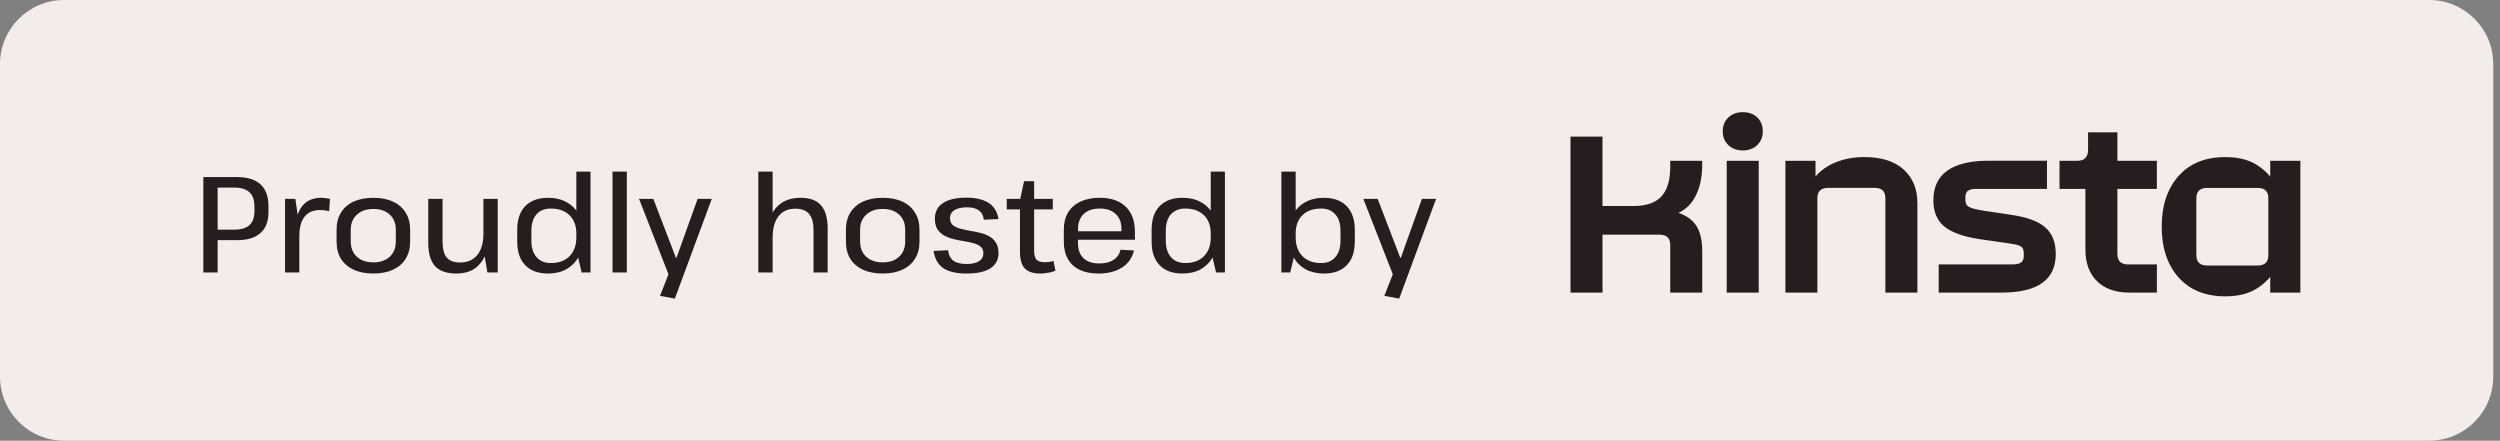 <svg width="312" height="55" viewBox="0 0 312 55" fill="none" xmlns="http://www.w3.org/2000/svg"><rect x="0" y="0" width="312" height="55" fill="#808080" stroke="none"/><path d="M0 8C0 3.582 3.582 0 8 0H303.159C307.577 0 311.159 3.582 311.159 8V47C311.159 51.418 307.577 55 303.159 55H8C3.582 55 0 51.418 0 47V8Z" fill="#F4ECE8"/><path d="M25.377 22.1H29.593C30.885 22.1 31.86 22.406 32.517 23.018C33.174 23.619 33.503 24.514 33.503 25.704V26.486C33.503 27.631 33.169 28.498 32.5 29.087C31.843 29.676 30.874 29.971 29.593 29.971H27.06V28.662H29.168C30.063 28.662 30.715 28.475 31.123 28.101C31.542 27.727 31.752 27.149 31.752 26.367V25.806C31.752 24.967 31.542 24.361 31.123 23.987C30.715 23.602 30.063 23.409 29.168 23.409H26.754L27.162 22.967V34H25.377V22.1ZM35.57 24.82H36.862L37.355 28.237V34H35.57V24.82ZM36.845 29.036C36.845 27.608 37.117 26.526 37.661 25.789C38.217 25.052 39.016 24.684 40.058 24.684C40.24 24.684 40.427 24.695 40.619 24.718C40.812 24.741 40.999 24.775 41.18 24.82L41.078 26.35C40.727 26.259 40.353 26.214 39.956 26.214C39.095 26.214 38.443 26.492 38.001 27.047C37.571 27.591 37.355 28.424 37.355 29.546L36.845 29.036ZM46.594 34.136C45.642 34.136 44.821 33.977 44.129 33.66C43.449 33.343 42.922 32.889 42.548 32.3C42.185 31.699 42.004 30.985 42.004 30.158V28.662C42.004 27.835 42.185 27.126 42.548 26.537C42.922 25.936 43.449 25.477 44.129 25.16C44.821 24.843 45.642 24.684 46.594 24.684C47.546 24.684 48.362 24.843 49.042 25.16C49.733 25.477 50.261 25.936 50.623 26.537C50.997 27.126 51.184 27.835 51.184 28.662V30.158C51.184 30.985 50.997 31.699 50.623 32.3C50.261 32.889 49.733 33.343 49.042 33.66C48.362 33.977 47.546 34.136 46.594 34.136ZM46.594 32.742C47.456 32.742 48.136 32.51 48.634 32.045C49.144 31.569 49.399 30.934 49.399 30.141V28.679C49.399 27.874 49.144 27.24 48.634 26.775C48.136 26.31 47.456 26.078 46.594 26.078C45.733 26.078 45.047 26.316 44.537 26.792C44.027 27.257 43.772 27.886 43.772 28.679V30.141C43.772 30.934 44.027 31.569 44.537 32.045C45.047 32.51 45.733 32.742 46.594 32.742ZM55.232 30.141C55.232 31.048 55.402 31.711 55.742 32.13C56.093 32.549 56.643 32.759 57.391 32.759C58.343 32.759 59.068 32.447 59.567 31.824C60.077 31.189 60.332 30.288 60.332 29.121L61.046 27.897V29.019C61.046 30.662 60.694 31.926 59.992 32.81C59.3 33.694 58.292 34.136 56.966 34.136C55.764 34.136 54.875 33.83 54.297 33.218C53.73 32.595 53.447 31.631 53.447 30.328V24.82H55.232V30.141ZM62.117 34H60.825L60.332 31.042V24.82H62.117V34ZM68.374 34.136C67.162 34.136 66.221 33.79 65.552 33.099C64.883 32.408 64.549 31.427 64.549 30.158V28.662C64.549 27.393 64.883 26.412 65.552 25.721C66.232 25.03 67.184 24.684 68.408 24.684C69.281 24.684 70.034 24.86 70.669 25.211C71.315 25.551 71.82 26.044 72.182 26.69C72.545 27.325 72.726 28.084 72.726 28.968V29.784C72.726 30.668 72.545 31.439 72.182 32.096C71.82 32.742 71.315 33.246 70.669 33.609C70.023 33.96 69.258 34.136 68.374 34.136ZM68.748 32.827C69.734 32.827 70.51 32.544 71.077 31.977C71.644 31.399 71.927 30.617 71.927 29.631V29.155C71.927 28.169 71.644 27.404 71.077 26.86C70.51 26.305 69.734 26.027 68.748 26.027C67.978 26.027 67.377 26.271 66.946 26.758C66.527 27.234 66.317 27.92 66.317 28.815V30.056C66.317 30.917 66.532 31.597 66.963 32.096C67.394 32.583 67.989 32.827 68.748 32.827ZM71.927 31.161V21.42H73.695V34H72.59L71.927 31.161ZM78.228 21.42V34H76.443V21.42H78.228ZM82.369 36.924L83.695 33.541L83.542 34.527L79.751 24.82H81.536L84.358 32.181H84.426L87.061 24.82H88.829L84.222 37.264L82.369 36.924ZM101.524 28.696C101.524 27.778 101.337 27.109 100.963 26.69C100.6 26.259 100.028 26.044 99.246 26.044C98.339 26.044 97.642 26.361 97.155 26.996C96.667 27.619 96.424 28.52 96.424 29.699L95.676 30.923L95.693 29.801C95.693 28.146 96.055 26.883 96.781 26.01C97.517 25.126 98.56 24.684 99.909 24.684C101.065 24.684 101.915 24.996 102.459 25.619C103.014 26.242 103.292 27.211 103.292 28.526V34H101.524V28.696ZM94.639 21.42H96.424V27.778V34H94.639V21.42ZM110.162 34.136C109.21 34.136 108.388 33.977 107.697 33.66C107.017 33.343 106.49 32.889 106.116 32.3C105.753 31.699 105.572 30.985 105.572 30.158V28.662C105.572 27.835 105.753 27.126 106.116 26.537C106.49 25.936 107.017 25.477 107.697 25.16C108.388 24.843 109.21 24.684 110.162 24.684C111.114 24.684 111.93 24.843 112.61 25.16C113.301 25.477 113.828 25.936 114.191 26.537C114.565 27.126 114.752 27.835 114.752 28.662V30.158C114.752 30.985 114.565 31.699 114.191 32.3C113.828 32.889 113.301 33.343 112.61 33.66C111.93 33.977 111.114 34.136 110.162 34.136ZM110.162 32.742C111.023 32.742 111.703 32.51 112.202 32.045C112.712 31.569 112.967 30.934 112.967 30.141V28.679C112.967 27.874 112.712 27.24 112.202 26.775C111.703 26.31 111.023 26.078 110.162 26.078C109.3 26.078 108.615 26.316 108.105 26.792C107.595 27.257 107.34 27.886 107.34 28.679V30.141C107.34 30.934 107.595 31.569 108.105 32.045C108.615 32.51 109.3 32.742 110.162 32.742ZM120.635 34.136C119.354 34.136 118.38 33.909 117.711 33.456C117.054 32.991 116.651 32.277 116.504 31.314L118.323 31.229C118.391 31.818 118.612 32.255 118.986 32.538C119.36 32.81 119.904 32.946 120.618 32.946C121.287 32.946 121.802 32.833 122.165 32.606C122.539 32.368 122.726 32.039 122.726 31.62C122.726 31.269 122.618 30.997 122.403 30.804C122.188 30.611 121.899 30.464 121.536 30.362C121.173 30.26 120.777 30.175 120.346 30.107C119.915 30.039 119.485 29.954 119.054 29.852C118.623 29.75 118.227 29.603 117.864 29.41C117.513 29.217 117.224 28.957 116.997 28.628C116.782 28.288 116.674 27.84 116.674 27.285C116.674 26.435 117.008 25.789 117.677 25.347C118.346 24.894 119.332 24.667 120.635 24.667C121.428 24.667 122.103 24.769 122.658 24.973C123.225 25.166 123.667 25.46 123.984 25.857C124.313 26.254 124.522 26.747 124.613 27.336L122.777 27.421C122.732 26.911 122.533 26.526 122.182 26.265C121.831 26.004 121.326 25.874 120.669 25.874C120 25.874 119.479 25.993 119.105 26.231C118.742 26.458 118.561 26.792 118.561 27.234C118.561 27.585 118.669 27.863 118.884 28.067C119.111 28.26 119.4 28.407 119.751 28.509C120.114 28.611 120.51 28.702 120.941 28.781C121.372 28.849 121.802 28.934 122.233 29.036C122.664 29.127 123.055 29.268 123.406 29.461C123.769 29.654 124.058 29.92 124.273 30.26C124.5 30.589 124.613 31.031 124.613 31.586C124.613 32.413 124.273 33.048 123.593 33.49C122.924 33.921 121.938 34.136 120.635 34.136ZM129.807 34.136C128.934 34.136 128.294 33.921 127.886 33.49C127.489 33.048 127.291 32.368 127.291 31.45V24.99L127.801 22.61H129.059V31.212C129.059 31.779 129.155 32.175 129.348 32.402C129.552 32.617 129.909 32.725 130.419 32.725C130.589 32.725 130.764 32.714 130.946 32.691C131.127 32.668 131.303 32.623 131.473 32.555L131.728 33.796C131.546 33.864 131.348 33.926 131.133 33.983C130.917 34.028 130.696 34.062 130.47 34.085C130.243 34.119 130.022 34.136 129.807 34.136ZM125.642 24.82H131.388V26.129H125.642V24.82ZM137.066 34.136C136.159 34.136 135.383 33.983 134.737 33.677C134.102 33.371 133.615 32.923 133.275 32.334C132.935 31.733 132.765 31.014 132.765 30.175V28.645C132.765 27.818 132.941 27.109 133.292 26.52C133.655 25.931 134.17 25.477 134.839 25.16C135.508 24.843 136.307 24.684 137.236 24.684C138.653 24.684 139.741 25.058 140.5 25.806C141.259 26.543 141.639 27.591 141.639 28.951V29.92H134.193V28.866H140.228L139.956 29.274V28.56C139.956 27.767 139.718 27.149 139.242 26.707C138.766 26.254 138.109 26.027 137.27 26.027C136.397 26.027 135.723 26.254 135.247 26.707C134.771 27.16 134.533 27.795 134.533 28.611V30.362C134.533 31.167 134.765 31.79 135.23 32.232C135.695 32.663 136.346 32.878 137.185 32.878C137.922 32.878 138.517 32.731 138.97 32.436C139.435 32.13 139.724 31.705 139.837 31.161L141.52 31.263C141.305 32.181 140.806 32.889 140.024 33.388C139.253 33.887 138.267 34.136 137.066 34.136ZM147.547 34.136C146.334 34.136 145.394 33.79 144.725 33.099C144.056 32.408 143.722 31.427 143.722 30.158V28.662C143.722 27.393 144.056 26.412 144.725 25.721C145.405 25.03 146.357 24.684 147.581 24.684C148.454 24.684 149.207 24.86 149.842 25.211C150.488 25.551 150.992 26.044 151.355 26.69C151.718 27.325 151.899 28.084 151.899 28.968V29.784C151.899 30.668 151.718 31.439 151.355 32.096C150.992 32.742 150.488 33.246 149.842 33.609C149.196 33.96 148.431 34.136 147.547 34.136ZM147.921 32.827C148.907 32.827 149.683 32.544 150.25 31.977C150.817 31.399 151.1 30.617 151.1 29.631V29.155C151.1 28.169 150.817 27.404 150.25 26.86C149.683 26.305 148.907 26.027 147.921 26.027C147.15 26.027 146.55 26.271 146.119 26.758C145.7 27.234 145.49 27.92 145.49 28.815V30.056C145.49 30.917 145.705 31.597 146.136 32.096C146.567 32.583 147.162 32.827 147.921 32.827ZM151.1 31.161V21.42H152.868V34H151.763L151.1 31.161ZM165.237 34.136C164.364 34.136 163.599 33.96 162.942 33.609C162.296 33.246 161.792 32.742 161.429 32.096C161.078 31.439 160.902 30.668 160.902 29.784V28.968C160.902 28.084 161.078 27.325 161.429 26.69C161.792 26.044 162.296 25.551 162.942 25.211C163.588 24.86 164.342 24.684 165.203 24.684C166.438 24.684 167.39 25.03 168.059 25.721C168.739 26.412 169.079 27.393 169.079 28.662V30.158C169.079 31.427 168.745 32.408 168.076 33.099C167.407 33.79 166.461 34.136 165.237 34.136ZM159.916 21.42H161.701V31.161L161.021 34H159.916V21.42ZM164.88 32.827C165.639 32.827 166.229 32.583 166.648 32.096C167.079 31.597 167.294 30.917 167.294 30.056V28.815C167.294 27.92 167.079 27.234 166.648 26.758C166.229 26.271 165.639 26.027 164.88 26.027C163.883 26.027 163.101 26.305 162.534 26.86C161.979 27.404 161.701 28.169 161.701 29.155V29.631C161.701 30.617 161.984 31.399 162.551 31.977C163.118 32.544 163.894 32.827 164.88 32.827ZM172.765 36.924L174.091 33.541L173.938 34.527L170.147 24.82H171.932L174.754 32.181H174.822L177.457 24.82H179.225L174.618 37.264L172.765 36.924Z" fill="#261E1E"/><g clip-path="url(#clip0_3154_986)"><path d="M196 36.517H199.994V29.287H207.115C208.003 29.287 208.447 29.718 208.447 30.58V36.517H212.441V31.378C212.441 30.051 212.208 29.007 211.742 28.242C211.276 27.481 210.523 26.921 209.478 26.569C210.433 26.126 211.163 25.382 211.674 24.329C212.186 23.279 212.438 22.003 212.438 20.5V20.069H208.444V20.83C208.444 22.487 208.079 23.716 207.346 24.511C206.613 25.306 205.469 25.706 203.919 25.706H199.992V17.051H196V36.517ZM217.498 18.776C218.231 18.776 218.829 18.554 219.295 18.112C219.762 17.67 219.995 17.096 219.995 16.388C219.995 15.68 219.767 15.106 219.312 14.663C218.857 14.221 218.253 14 217.498 14C216.742 14 216.166 14.221 215.7 14.663C215.233 15.106 215 15.68 215 16.388C215 17.096 215.233 17.67 215.7 18.112C216.166 18.554 216.764 18.776 217.498 18.776ZM281.76 33.135H275.437C274.549 33.135 274.105 32.704 274.105 31.842V24.746C274.105 23.884 274.549 23.453 275.437 23.453H281.76C282.647 23.453 283.091 23.884 283.091 24.746V31.842C283.091 32.704 282.647 33.135 281.76 33.135ZM277.732 36.982C278.951 36.982 280.004 36.788 280.895 36.402C281.782 36.016 282.591 35.403 283.324 34.56V36.517H287.086V20.069H283.324V22.025C282.591 21.186 281.782 20.573 280.895 20.183C280.007 19.797 278.954 19.604 277.732 19.604C275.223 19.604 273.271 20.393 271.875 21.975C270.476 23.556 269.779 25.662 269.779 28.293C269.779 30.924 270.479 33.029 271.875 34.611C273.274 36.192 275.226 36.982 277.732 36.982ZM265.751 36.517H269.178V33.001H265.583C264.695 33.001 264.251 32.57 264.251 31.708V23.582H269.175V20.066H264.251V16.517H260.591V18.672C260.591 19.601 260.147 20.066 259.259 20.066H257.029V23.582H260.257V31.142C260.257 32.822 260.74 34.138 261.703 35.089C262.67 36.041 264.015 36.514 265.746 36.514M241.95 36.514H249.804C254.307 36.514 256.56 34.91 256.56 31.705C256.56 30.247 256.122 29.135 255.245 28.371C254.369 27.61 252.922 27.084 250.903 26.795L247.574 26.297C246.619 26.143 245.998 25.981 245.711 25.816C245.422 25.65 245.279 25.356 245.279 24.936V24.637C245.279 24.262 245.38 23.99 245.579 23.825C245.779 23.66 246.122 23.576 246.61 23.576H255.462V20.06H248.141C245.877 20.06 244.169 20.475 243.015 21.303C241.86 22.132 241.284 23.366 241.284 25.001C241.284 26.417 241.734 27.501 242.633 28.251C243.532 29.004 245.001 29.533 247.043 29.844L250.271 30.308C250.959 30.398 251.456 30.485 251.768 30.574C252.077 30.664 252.29 30.784 252.4 30.938C252.509 31.092 252.566 31.313 252.566 31.602V31.932C252.566 32.307 252.459 32.578 252.248 32.743C252.037 32.909 251.7 32.993 251.234 32.993H241.95V36.508V36.514ZM222.815 36.514H226.809V24.741C226.809 23.878 227.253 23.447 228.141 23.447H233.964C234.852 23.447 235.296 23.878 235.296 24.741V36.514H239.29V25.306C239.29 23.582 238.72 22.199 237.577 21.16C236.433 20.122 234.798 19.601 232.669 19.601C231.383 19.601 230.211 19.811 229.158 20.231C228.104 20.651 227.245 21.247 226.579 22.023V20.066H222.818V36.514H222.815ZM215.495 36.514H219.489V20.069H215.495V36.517V36.514Z" fill="#261E1E"/></g><defs><clipPath id="clip0_3154_986"><rect width="91.159" height="23" fill="white" transform="translate(196 14)"/></clipPath></defs></svg>